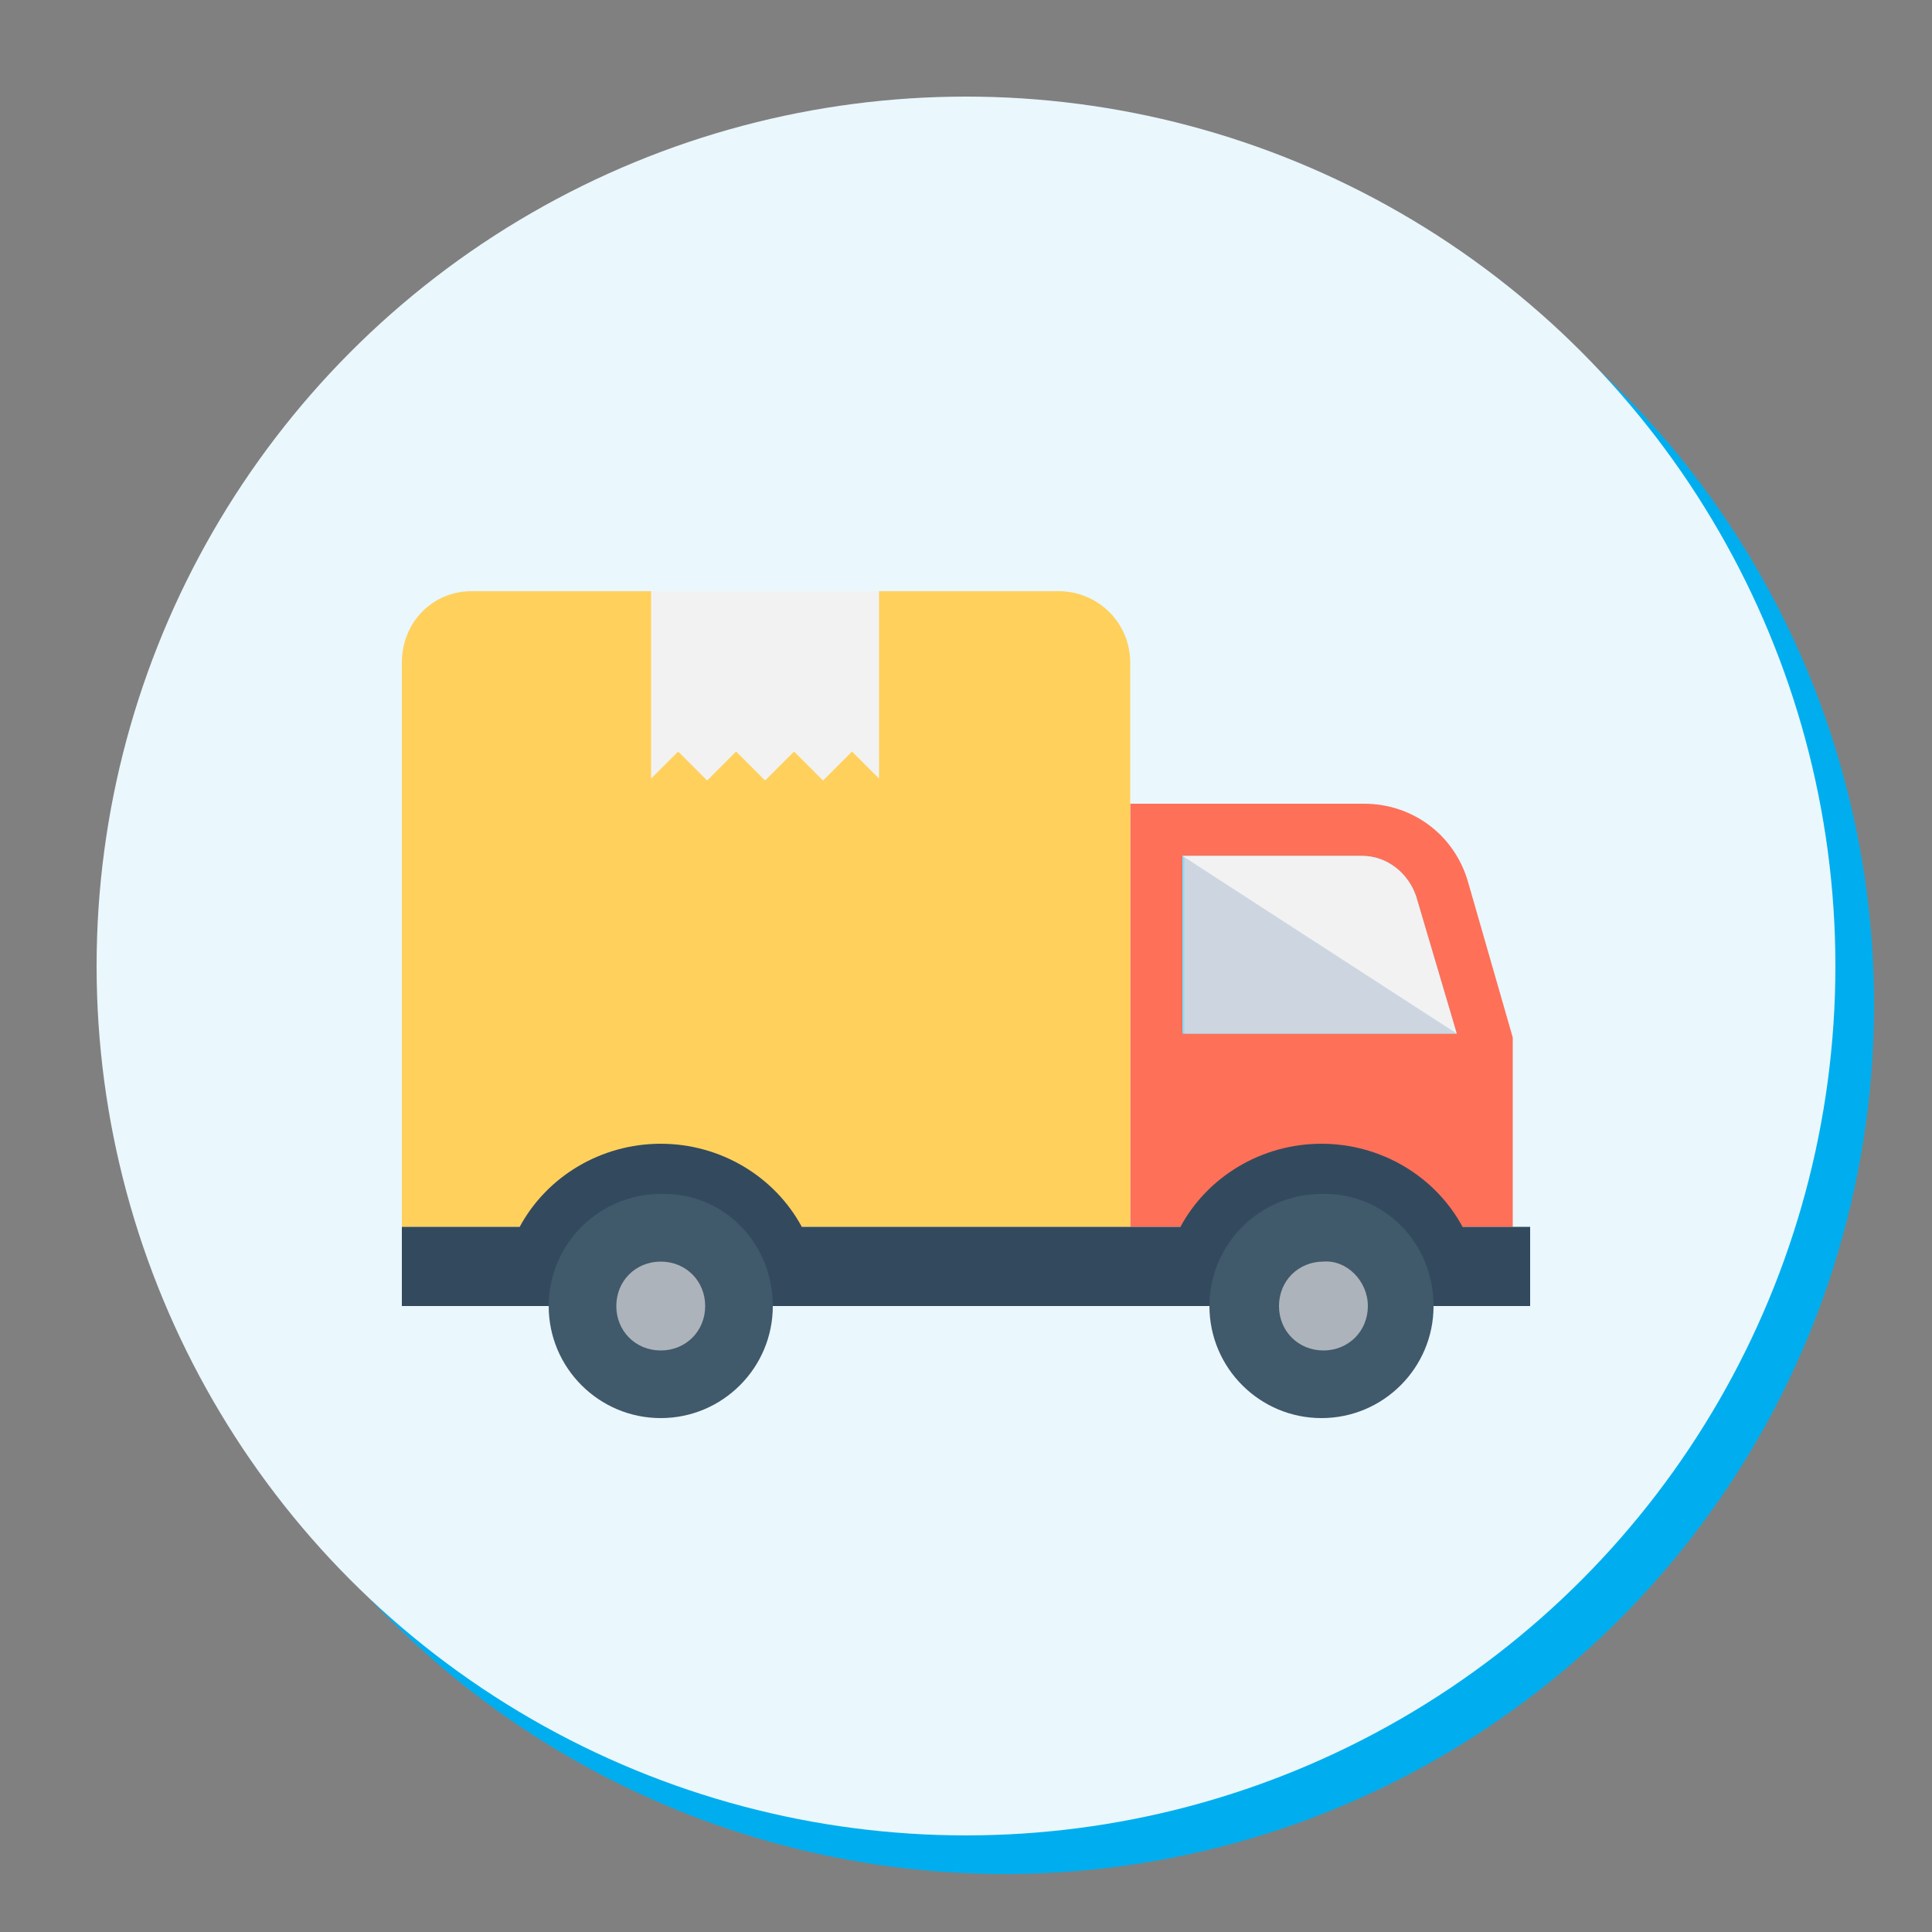 <?xml version="1.0" encoding="utf-8"?>
<!-- Generator: Adobe Illustrator 24.3.0, SVG Export Plug-In . SVG Version: 6.00 Build 0)  -->
<svg version="1.1" id="Layer_1" xmlns="http://www.w3.org/2000/svg" xmlns:xlink="http://www.w3.org/1999/xlink" x="0px" y="0px"
	 viewBox="0 0 100 100" style="enable-background:new 0 0 100 100;" xml:space="preserve">
<rect x="0" y="0" width="100" height="100" fill="#808080" stroke="none"/>
<style type="text/css">
	.st0{fill:#00AEEF;}
	.st1{fill:#EAF7FD;}
	.st2{display:none;}
	.st3{display:inline;fill:#FFE178;}
	.st4{display:inline;fill:#FFD15B;}
	.st5{display:inline;fill:#A6CE39;}
	.st6{display:inline;fill:#99CA3C;}
	.st7{display:inline;fill:#FEC345;}
	.st8{display:inline;fill:#8BC63F;}
	.st9{display:inline;fill:#F16470;}
	.st10{display:inline;fill:#EF4958;}
	.st11{display:inline;fill:#EE343F;}
	.st12{display:inline;fill:#A0DCF3;}
	.st13{display:inline;fill:#70CFEF;}
	.st14{display:inline;fill:#FFFFFF;}
	.st15{display:inline;fill:#F3F0F3;}
	.st16{display:inline;fill:#72B3E2;}
	.st17{display:inline;fill:#509ED7;}
	.st18{display:inline;fill:#4689C9;}
	.st19{display:inline;fill:#437ABD;}
	.st20{display:inline;fill:#C9EBFA;}
	.st21{fill:#FF7058;}
	.st22{fill:#84DBFF;}
	.st23{fill:#CDD6E0;}
	.st24{fill:#F2F2F2;}
	.st25{fill:#FFD15C;}
	.st26{fill:#334A5E;}
	.st27{fill:#40596B;}
	.st28{fill:#ACB3BA;}
</style>
<circle class="st0" cx="52" cy="52" r="45"/>
<circle class="st1" cx="50" cy="50" r="45"/>
<g class="st2">
	<path class="st3" d="M75.6,62.7c0-1.2-1-2.2-2.2-2.2H58.8v8.3h14.7c1.2,0,2.2-1,2.2-2.2c0-0.9-0.6-1.7-1.4-2
		C75,64.5,75.6,63.7,75.6,62.7z"/>
	<path class="st4" d="M75.6,62.7c0-1.2-1-2.2-2.2-2.2h-4.7c1.2,0,2.2,1,2.2,2.2c0,0.5-0.2,0.9-0.4,1.3c0.4,0.2,0.5,0.7,0.3,1.1
		c-0.1,0.1-0.2,0.2-0.3,0.3c0.3,0.4,0.4,0.8,0.4,1.3c0,1.2-1,2.2-2.2,2.2h4.7c1.2,0,2.2-1,2.2-2.2c0-0.9-0.6-1.7-1.4-2
		C75,64.5,75.6,63.7,75.6,62.7L75.6,62.7z"/>
	<path class="st5" d="M73,68.9H58.8V74c0,1.1-0.4,2.1-1.1,2.8H73c1.5,0,2.7-1.2,2.7-2.7v-2.5C75.6,70.1,74.4,68.9,73,68.9z"/>
	<path class="st6" d="M73,68.9h-4.7c1.5,0,2.7,1.2,2.7,2.7v2.5c0,1.5-1.2,2.7-2.7,2.7H73c1.5,0,2.7-1.2,2.7-2.7v-2.5
		C75.6,70.1,74.4,68.9,73,68.9z"/>
	<path class="st7" d="M70.1,63.9H58.9h-0.1v1.6h0.1h11.2c0.5,0,0.8-0.4,0.8-0.8S70.6,63.9,70.1,63.9L70.1,63.9z"/>
	<path class="st8" d="M70.1,72H58.9h-0.1v1.6h0.1h11.2c0.5,0,0.8-0.4,0.8-0.8S70.6,72,70.1,72L70.1,72z"/>
	<path class="st9" d="M73,52.7H58c0.5,1.9,0.8,3.8,0.8,5.8v2H73c1.5,0,2.7-1.2,2.7-2.7v-2.5C75.6,53.9,74.4,52.7,73,52.7z"/>
	<path class="st10" d="M73,52.7h-4.8c1.5,0,2.7,1.2,2.7,2.7v2.5c0,1.5-1.2,2.7-2.7,2.7H73c1.5,0,2.7-1.2,2.7-2.7v-2.5
		C75.6,53.9,74.4,52.7,73,52.7z"/>
	<path class="st11" d="M70.1,55.8H58.7c0,0,0,0-0.1,0c0.1,0.5,0.1,1.1,0.2,1.7h11.4c0.5,0,0.8-0.4,0.8-0.8S70.6,55.8,70.1,55.8z"/>
	<path class="st12" d="M41.7,37.9c-0.3,0-0.5-0.3-0.5-0.6v-0.9H29.3v1.1c0,0.2-0.1,0.4-0.4,0.5c-2.7,1-4.6,3.7-4.6,6.7V74
		c0,2.4,1.9,4.3,4.3,4.3h25.9c2.4,0,4.3-1.9,4.3-4.3V58.6C58.9,48.3,51.5,39.7,41.7,37.9L41.7,37.9z M54.2,56.5
		c0,1.4-1.2,2.6-2.6,2.6h-0.1c-1.1,0-2.2-0.8-2.5-1.9c-0.9-3.1-3-5.8-5.7-7.4c-0.9-0.6-1.4-1.6-1.4-2.6c0-2.3,2.3-3.8,4.4-2.9
		C50.9,46.4,54.2,51.1,54.2,56.5L54.2,56.5z"/>
	<path class="st13" d="M41.7,37.9c-0.3,0-0.5-0.3-0.5-0.6v-0.9h-4.7V38c0,1.3,0.8,2.3,2.1,2.7c2.7,0.7,5.2,2,7.3,3.6
		c0.1,0,0.2,0.1,0.2,0.1c4.7,2.1,7.9,6.8,7.9,12.2c0,0.4-0.1,0.7-0.2,1c0.2,1.1,0.3,2.2,0.3,3.3v15.4c0,0.7-0.2,1.4-0.5,2h0.8
		c2.4,0,4.3-1.9,4.3-4.3V58.6C58.9,48.3,51.5,39.7,41.7,37.9L41.7,37.9z"/>
	<path class="st14" d="M46.8,67.4v-0.9c0-4.2-1.5-8.2-4.2-11.4c-2.7-3.1-6.4-5.2-10.5-5.9c-1.4-0.2-2.7,0.9-2.7,2.3v15.8h17.4
		C46.8,67.3,46.8,67.4,46.8,67.4z"/>
	<path class="st15" d="M39.1,55.1c2.7,3.2,4.2,7.2,4.2,11.4v0.9h3.5v-0.9c0-4.2-1.5-8.2-4.2-11.4c-2.7-3.1-6.4-5.2-10.5-5.9
		c-0.6-0.1-1.2,0-1.7,0.4C33.8,50.6,36.8,52.5,39.1,55.1z"/>
	<path class="st16" d="M29.4,70.9c0,1.3,1,2.3,2.3,2.3h12.7c1.3,0,2.3-1,2.3-2.3v-3.6H29.4V70.9z"/>
	<path class="st17" d="M46.8,70.9v-3.6h-3.5v3.6c0,1.3-1,2.3-2.3,2.3h3.5C45.8,73.2,46.8,72.2,46.8,70.9z"/>
	<circle class="st9" cx="52.6" cy="70.9" r="2.3"/>
	<path class="st10" d="M52.6,68.6c-0.4,0-0.8,0.1-1.1,0.3c0.7,0.4,1.2,1.2,1.2,2c0,0.9-0.5,1.6-1.2,2c0.3,0.2,0.7,0.3,1.1,0.3
		c1.3,0,2.3-1,2.3-2.3C54.9,69.6,53.9,68.6,52.6,68.6z"/>
	<path class="st17" d="M30.1,30.6h10.3h0.1v-6.8c0-1.1-0.9-2.1-2.1-2.1H32c-1.1,0-2.1,0.9-2.1,2.1v6.8
		C30.1,30.6,30.1,30.6,30.1,30.6z"/>
	<path class="st18" d="M30,30.6h0.1H30L30,30.6z M38.5,21.7h-3.6c1.1,0,2.1,0.9,2.1,2.1v6.8h3.5h0.1v-6.8
		C40.5,22.6,39.6,21.7,38.5,21.7z"/>
	<path class="st19" d="M41.4,36.5H29.1c-0.4,0-0.7-0.3-0.7-0.7l0,0v-3.7c0-0.9,0.8-1.7,1.7-1.7h10.3c0.9,0,1.7,0.8,1.7,1.7v3.7
		C42.1,36.2,41.8,36.5,41.4,36.5L41.4,36.5z"/>
	<path class="st18" d="M33,30.5h4.6v6.1H33V30.5z"/>
	<circle class="st20" cx="66.1" cy="27.5" r="2.6"/>
	<path class="st12" d="M66.1,24.9c-0.4,0-0.8,0.1-1.2,0.3c0.8,0.4,1.4,1.3,1.4,2.3s-0.6,1.9-1.4,2.3c0.4,0.2,0.8,0.3,1.2,0.3
		c1.4,0,2.6-1.2,2.6-2.6S67.5,24.9,66.1,24.9z"/>
	<circle class="st20" cx="58.5" cy="35.6" r="4.3"/>
	<path class="st12" d="M58.5,31.3c-0.6,0-1.2,0.1-1.8,0.4c1.5,0.7,2.5,2.2,2.5,3.9s-1,3.2-2.5,3.9c0.6,0.3,1.2,0.4,1.8,0.4
		c2.4,0,4.3-1.9,4.3-4.3S60.9,31.3,58.5,31.3z"/>
	<path class="st3" d="M49.4,23.9l1,1.9c0,0.1,0.1,0.1,0.2,0.2l1.9,1c0.3,0.2,0.3,0.6,0,0.7l-1.9,1c-0.1,0-0.1,0.1-0.2,0.2l-1,1.9
		c-0.2,0.3-0.6,0.3-0.7,0l-1-1.9c0-0.1-0.1-0.1-0.2-0.2l-1.9-1c-0.3-0.2-0.3-0.6,0-0.7l1.9-1c0.1,0,0.1-0.1,0.2-0.2l1-1.9
		C48.8,23.6,49.3,23.6,49.4,23.9z"/>
	<path class="st4" d="M52.5,27l-1.3-0.7l-0.1,0.1l-1.9,1c-0.1,0-0.1,0.1-0.2,0.2l-1,1.9c0,0,0,0.1-0.1,0.1l0.7,1.3
		c0.2,0.3,0.6,0.3,0.7,0l1-1.9c0-0.1,0.1-0.1,0.2-0.2l1.9-1C52.7,27.5,52.7,27.1,52.5,27z"/>
	<path class="st3" d="M67.5,42.3l0.9,1.6c0,0.1,0.1,0.1,0.1,0.1l1.6,0.9c0.3,0.1,0.3,0.5,0,0.6l-1.6,0.9c-0.1,0-0.1,0.1-0.1,0.1
		l-0.9,1.6c-0.1,0.3-0.5,0.3-0.6,0L66,46.5c0-0.1-0.1-0.1-0.1-0.1l-1.6-0.9c-0.3-0.1-0.3-0.5,0-0.6l1.6-0.9c0.1,0,0.1-0.1,0.1-0.1
		l0.9-1.6C67,42.1,67.3,42.1,67.5,42.3z"/>
	<path class="st4" d="M70.1,45l-1.2-0.7c0,0.1-0.1,0.1-0.2,0.2l-1.6,0.9c-0.1,0-0.1,0.1-0.1,0.1L66.1,47l0.7,1.3
		c0.1,0.3,0.5,0.3,0.6,0l0.9-1.6c0-0.1,0.1-0.1,0.1-0.1l1.6-0.9C70.4,45.5,70.4,45.1,70.1,45L70.1,45z"/>
</g>
<g>
	<path class="st21" d="M70.6,41.6H58.5v21.9h19.8v-9.8l-2.3-8C75.3,43.2,73.1,41.6,70.6,41.6"/>
	<path class="st22" d="M75.4,53.5l-2.1-7.1c-0.4-1.2-1.5-2.1-2.8-2.1h-9.3v9.2H75.4z"/>
	<path class="st23" d="M75.4,53.5H61.3v-9.2L75.4,53.5z"/>
	<path class="st24" d="M75.4,53.5l-2.1-7.1c-0.4-1.2-1.5-2.1-2.8-2.1h-9.3L75.4,53.5z"/>
	<path class="st25" d="M24.4,30.6h30.4c2,0,3.7,1.6,3.7,3.7v29.2H20.8V34.3C20.8,32.2,22.4,30.6,24.4,30.6"/>
	<path class="st24" d="M45.5,30.6v9.7l-1.4-1.4l-1.5,1.5l-1.5-1.5l-1.5,1.5l-1.5-1.5l-1.5,1.5l-1.5-1.5l-1.4,1.4v-9.7H45.5z"/>
	<path class="st26" d="M79.2,63.5v4.1H20.8v-4.1h6.1c1.4-2.6,4.2-4.3,7.3-4.3c3.1,0,5.9,1.7,7.3,4.3h19.6c1.4-2.6,4.2-4.3,7.3-4.3
		s5.9,1.7,7.3,4.3H79.2L79.2,63.5z"/>
	<path class="st27" d="M74.2,67.6c0,3.2-2.6,5.8-5.8,5.8s-5.8-2.6-5.8-5.8s2.6-5.8,5.8-5.8C71.6,61.7,74.2,64.3,74.2,67.6"/>
	<path class="st28" d="M70.8,67.6c0,1.3-1,2.3-2.3,2.3c-1.3,0-2.3-1-2.3-2.3s1-2.3,2.3-2.3C69.7,65.2,70.8,66.3,70.8,67.6"/>
	<path class="st27" d="M40,67.6c0,3.2-2.6,5.8-5.8,5.8c-3.2,0-5.8-2.6-5.8-5.8s2.6-5.8,5.8-5.8C37.4,61.7,40,64.3,40,67.6"/>
	<path class="st28" d="M36.5,67.6c0,1.3-1,2.3-2.3,2.3c-1.3,0-2.3-1-2.3-2.3s1-2.3,2.3-2.3S36.5,66.3,36.5,67.6"/>
</g>
</svg>
